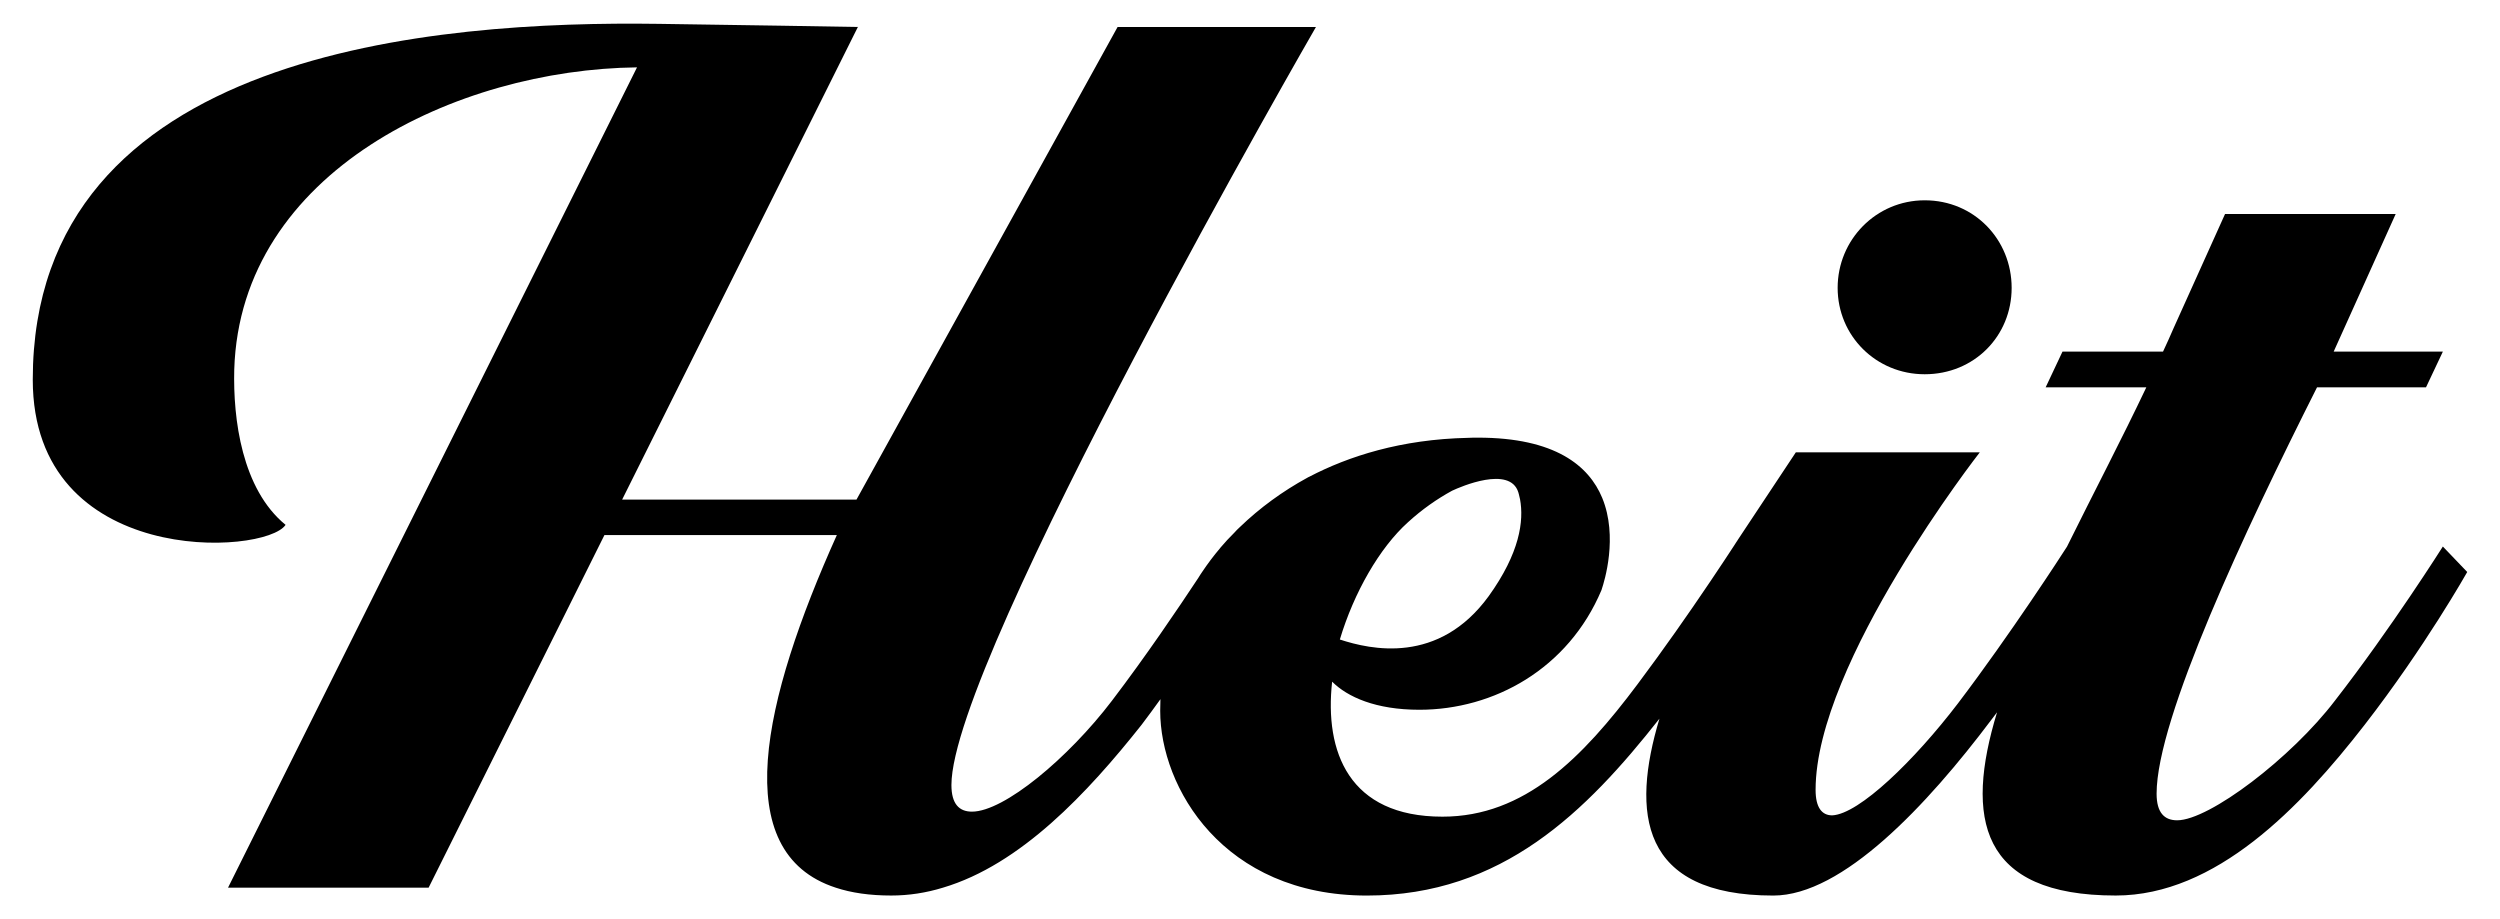 <svg xml:space="preserve" style="enable-background:new 0 0 781.3 287.2;" viewBox="0 0 781.3 287.2" height="287.2px" width="781.3px" y="0px" x="0px" xmlns:xlink="http://www.w3.org/1999/xlink" xmlns="http://www.w3.org/2000/svg" id="Layer_1" version="1.1">
<style type="text/css">
	.st0{fill:none;stroke:#2E2014;stroke-width:3;stroke-miterlimit:10;}
	.st1{clip-path:url(#SVGID_00000103256479258960773860000017682733471851208347_);fill:#2E2014;}
	.st2{fill:#2E2014;}
	.st3{clip-path:url(#SVGID_00000006696078104791815960000015178095128311941286_);fill:#2E2014;}
	.st4{clip-path:url(#SVGID_00000005266260894907538580000013740200965267817353_);fill:#2E2014;}
	.st5{clip-path:url(#SVGID_00000011020216481068863860000014854043211490262699_);fill:#2E2014;}
	.st6{clip-path:url(#SVGID_00000183240076141452945340000017636360476570589089_);fill:#2E2014;}
	.st7{clip-path:url(#SVGID_00000072252047241800390430000017492805463203819143_);fill:#2E2014;}
	.st8{clip-path:url(#SVGID_00000151532358494215282580000002803907887329793971_);fill:#2E2014;}
	.st9{clip-path:url(#SVGID_00000101787479463424604530000010509544602222356612_);fill:#2E2014;}
	.st10{fill:none;}
	.st11{fill:#FFFFFF;}
	.st12{clip-path:url(#SVGID_00000140007812140093055530000002421217239883126201_);}
	.st13{clip-path:url(#SVGID_00000032639624101102249120000014205000518535617190_);}
	.st14{clip-path:url(#SVGID_00000149347760049542198440000003660637874012112306_);}
	.st15{clip-path:url(#SVGID_00000023976262697947758200000007718937826997054378_);}
	.st16{clip-path:url(#SVGID_00000093167155462602863910000004617886466241549992_);}
	.st17{clip-path:url(#SVGID_00000158028434005058847760000014706853413765149884_);}
	.st18{clip-path:url(#SVGID_00000013872470332946650890000017733427682362574727_);}
	.st19{clip-path:url(#SVGID_00000007400456784547838310000017584079446331906973_);}
	.st20{fill:#231F20;}
	.st21{clip-path:url(#SVGID_00000024711217539010965040000009778659599036950686_);}
	.st22{clip-path:url(#SVGID_00000160905297735954619820000010003335227413478277_);}
	.st23{clip-path:url(#SVGID_00000036940586299463869910000005684220229660585111_);}
	.st24{clip-path:url(#SVGID_00000106116241744511732640000016878988496610134412_);}
	.st25{clip-path:url(#SVGID_00000135652825813472154570000000049862367562996380_);}
	.st26{clip-path:url(#SVGID_00000182492098686473309460000011608668698027759747_);}
	.st27{clip-path:url(#SVGID_00000135666851242899823530000014421807804973049489_);}
	.st28{clip-path:url(#SVGID_00000013878937247710062100000012057424138290317227_);}
	.st29{clip-path:url(#SVGID_00000103964552296801725550000003519976359112030338_);}
</style>
<g>
	<path d="M628.68,89.96c0,15.03-11.67,27-27.18,27c-15.16,0-27.2-11.97-27.2-27c0-15.05,12.04-27.36,27.2-27.36
		C617.01,62.59,628.68,74.91,628.68,89.96z"></path>
	<path d="M763.44,170.8c0,0-16.06,25.46-33.71,48.15c-13.63,17.9-39.29,37.41-49.33,37.41c-3.98,0-6.42-2.36-6.42-8.33
		c0-23.49,27.68-82.41,50.14-126.99h34.06l5.27-11.16h-34.11v-0.04l19.36-42.96h-53.33l-16.06,35.63c-1.05,2.42-2.14,4.89-3.32,7.38
		h-31.42l-5.26,11.16h31.46c-7.56,15.95-16.48,32.99-24.78,49.77c0,0.02-0.02,0.04-0.02,0.06c-0.02,0-0.02,0-0.04,0.02
		c0,0.04-0.04,0.07-0.06,0.11c-1.29,2.03-17.44,27.03-33.95,48.79c-13.66,17.89-30.89,34.61-39.31,35.02c-3.21,0-5.2-2.4-5.2-7.97
		c0-39.79,51.32-105.49,51.32-105.49h-57.49l-18.22,27.48l-0.15,0.28l-0.22,0.26v0.06l-0.06,0.06l-0.61,0.96
		c-1.35,2.07-3.95,6.03-7.38,11.12l-0.92,1.35c-5.77,8.56-13.65,19.88-21.92,30.92c-17.28,23.07-35.29,41.38-60.96,41.38
		c-29.28,0-36.9-20.3-34.48-42.19c4.79,4.79,13.63,8.78,27.27,8.78c23.25,0,46.52-12.74,56.92-37.43c0,0,0.04-0.11,0.09-0.31
		c0.77-2.29,5.16-16.3,0.11-28.51c-4.15-9.99-14.68-18.79-38.82-18.79c-1.01,0-2.03,0-3.06,0.06c-21.02,0.44-37.45,5.79-49.64,12.15
		c-0.22,0.07-0.42,0.22-0.68,0.35c-7.63,4.17-14.77,9.35-21.06,15.42c-0.59,0.55-1.18,1.12-1.68,1.7c-1.53,1.51-2.97,3.06-4.33,4.67
		c-0.04,0.06-0.07,0.09-0.11,0.15c-0.06,0.07-0.07,0.09-0.07,0.09c-1.99,2.34-3.84,4.81-5.57,7.39c-0.41,0.57-0.79,1.2-1.2,1.86
		c-6.25,9.46-16.39,24.47-27.01,38.41c-13.63,17.9-33.69,34.63-43.72,34.63c-4,0-6.42-2.4-6.42-8.33
		c0-39.42,113.92-236.89,113.92-236.89h-61.99l-81.6,147.7h-73.24l73.67-147.7c0,0-42.65-0.74-62.21-0.98
		C136.79,6.48,10.24,15.5,10.24,118.65c0,58.91,72.6,54.93,79.01,45.38c-13.65-11.16-16.45-33.04-16.04-48.57
		c1.92-61.94,69.7-93.77,125.87-94.41L71.26,277.42h62.69l54.95-110.2h72.63c-23.18,51.58-34.24,99.17-0.33,110.2
		c4.83,1.6,10.58,2.45,17.32,2.45c5.53,0,10.93-0.85,16.15-2.45c24.3-7.21,45.21-29.6,62.07-50.87c2.05-2.71,4.02-5.38,5.92-8.04
		c-0.04,1.22-0.07,2.43-0.07,3.65c0,23.9,19.66,57.72,64.58,57.72c42.32,0,68.58-26.26,91.44-55.28
		c-8.85,29.45-6.12,55.28,35.59,55.28c21.65,0,48.09-28.27,68.15-54.95c0.59-0.76,1.18-1.53,1.75-2.3v0.04
		c-10.05,32.99-5.44,57.2,37.1,57.2c31.26,0,57.72-27.48,77.78-53.33c18.85-24.29,32.08-47.78,32.08-47.78L763.44,170.8z
		 M439.99,163.24c4.35-3.98,9.07-7.3,13.85-9.9c0,0,0.02-0.02,0.05-0.02c2.51-1.18,18-7.91,20.62,0.55c0.07,0.2,0.13,0.42,0.18,0.66
		c0.11,0.55,0.22,1.01,0.33,1.4c0,0.04,0.02,0.06,0.02,0.07c1.25,6.79-0.06,16.78-9.79,30.31c-15.64,21.5-36.9,16.72-46.52,13.55
		C423.14,185.13,431.16,171.2,439.99,163.24z"></path>
</g>
</svg>
